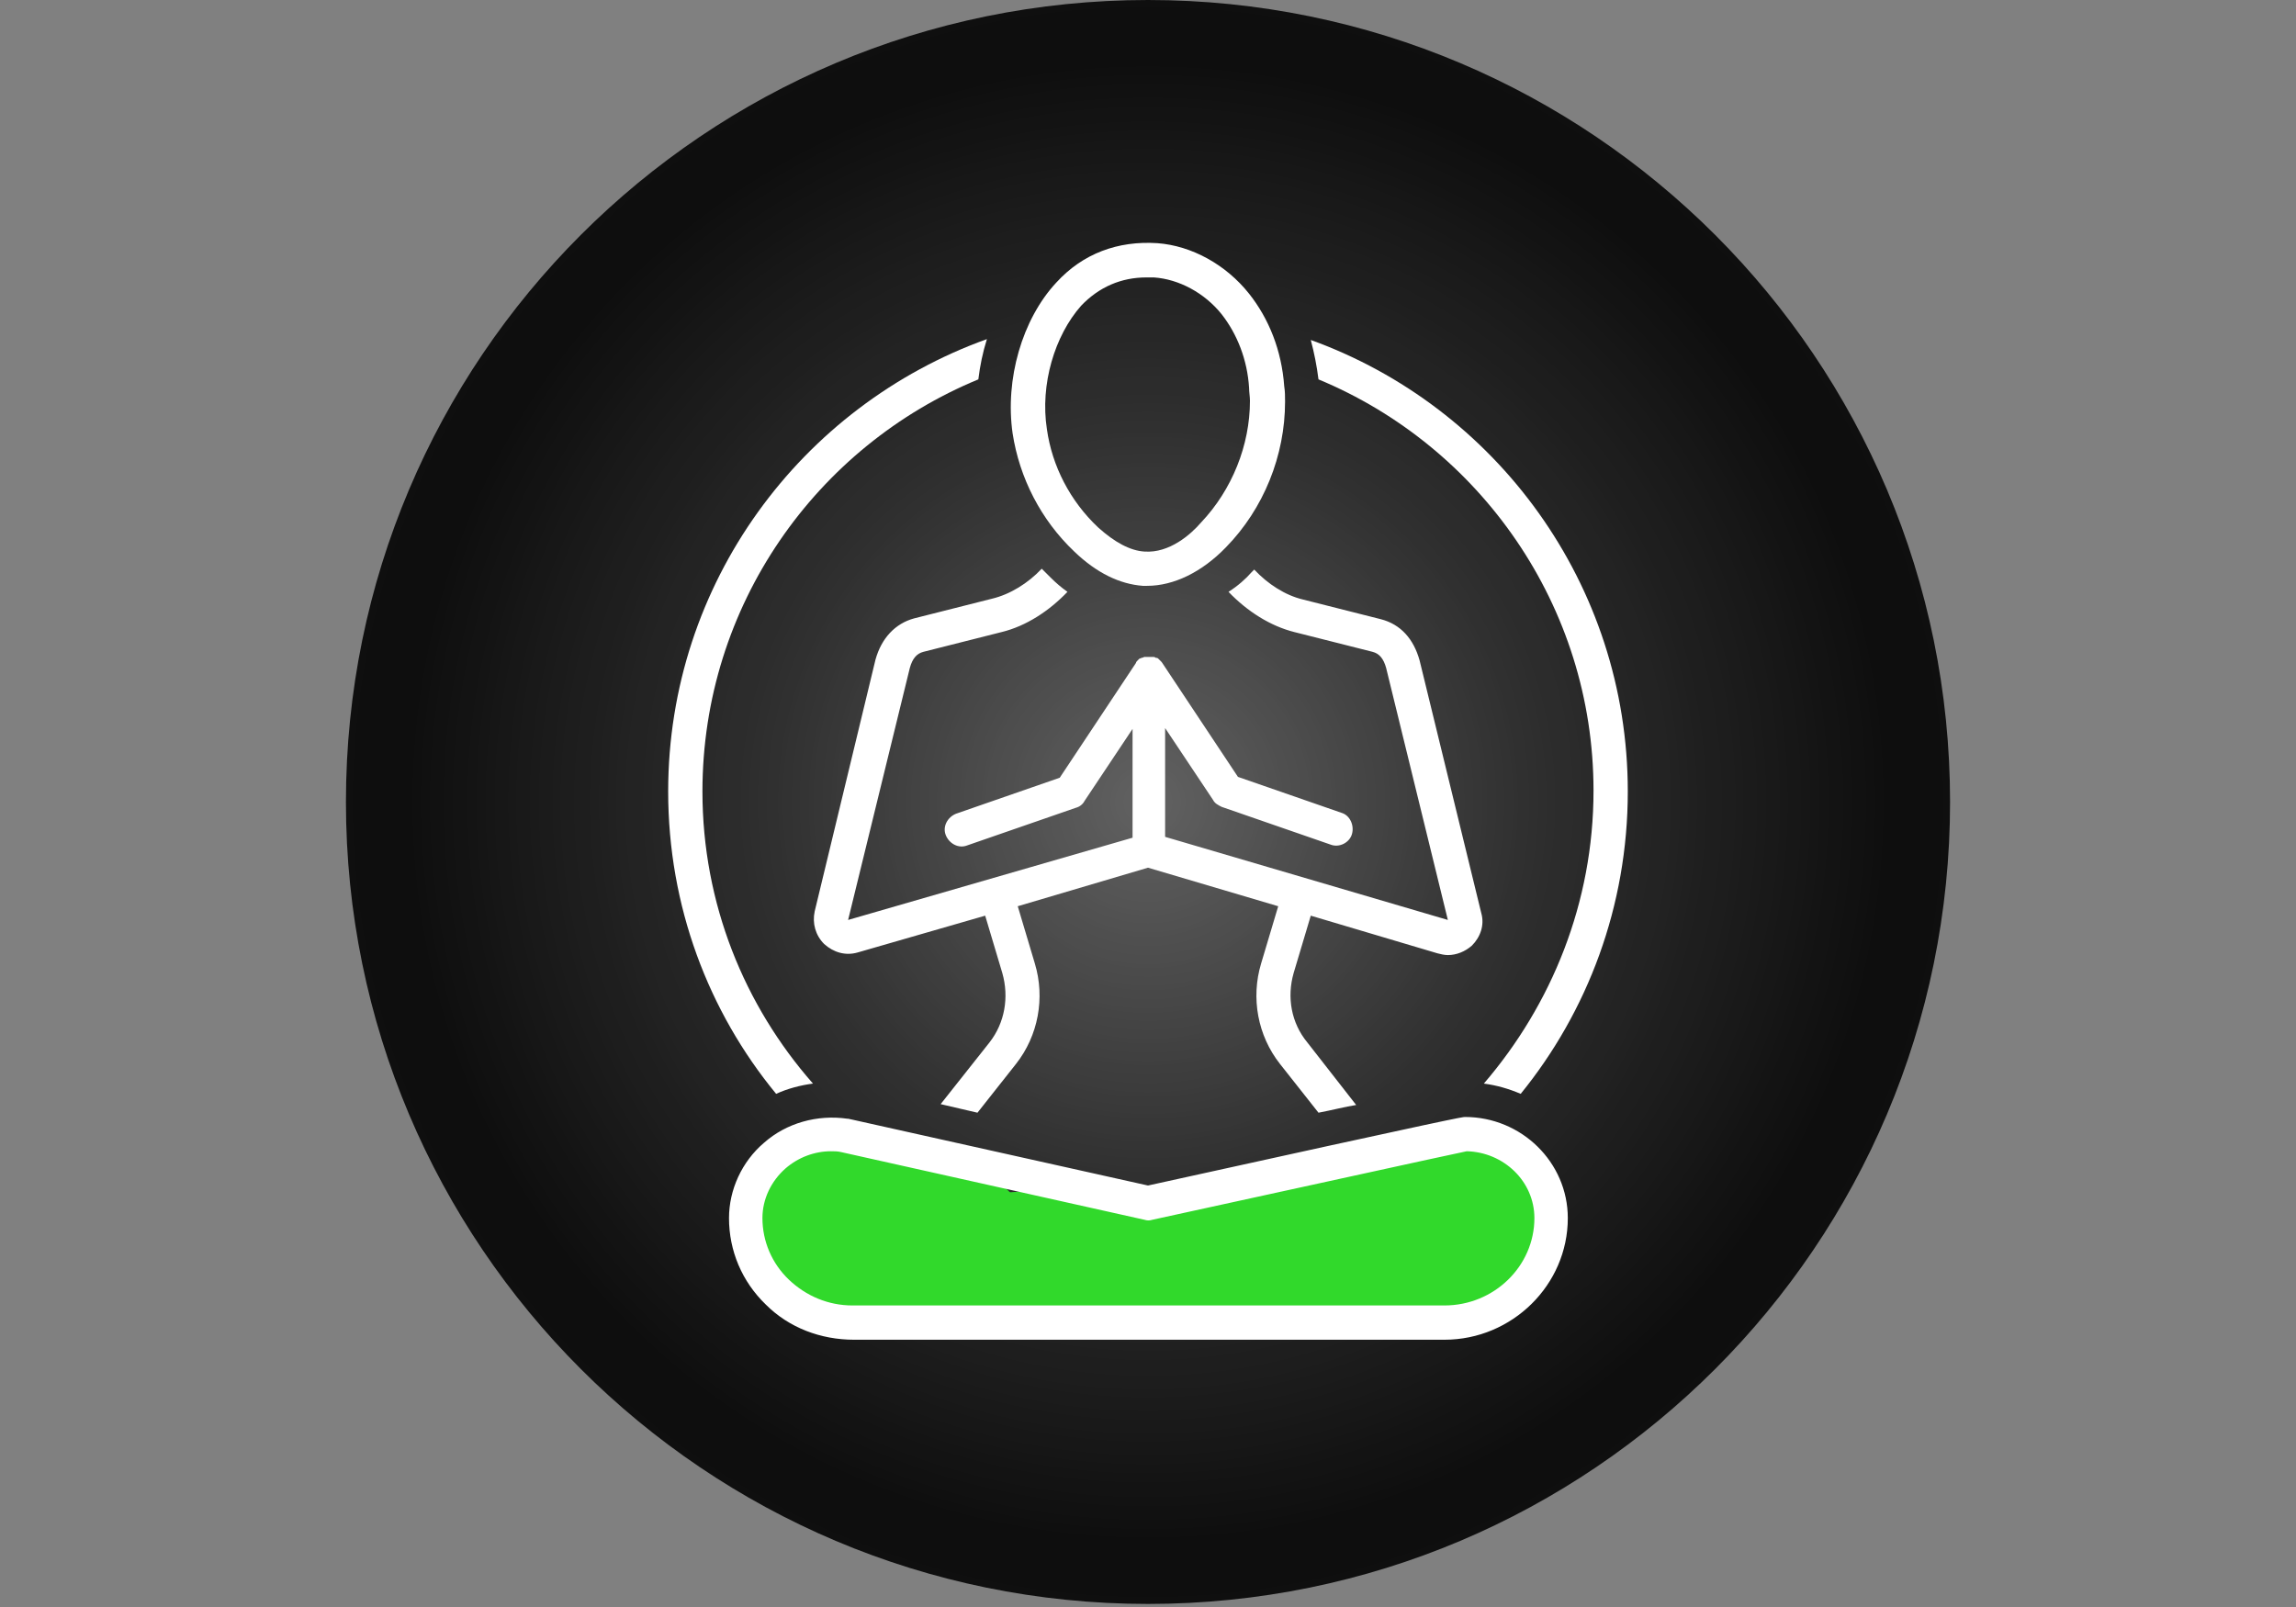 <svg xmlns="http://www.w3.org/2000/svg" xmlns:xlink="http://www.w3.org/1999/xlink" width="1000" zoomAndPan="magnify" viewBox="0 0 750 525" height="700" preserveAspectRatio="xMidYMid meet" version="1.2"><rect x="0" y="0" width="750" height="525" fill="#808080" stroke="none"/><defs><clipPath id="0337c0600d"><path d="M 113 0 L 637 0 L 637 524 L 113 524 Z M 113 0 "/></clipPath><clipPath id="4bcb15bf04"><path d="M 375 0 C 230.301 0 113 117.301 113 262 C 113 406.699 230.301 524 375 524 C 519.699 524 637 406.699 637 262 C 637 117.301 519.699 0 375 0 Z M 375 0 "/></clipPath><radialGradient gradientTransform="matrix(1,0,0,1,112.999,0)" id="e0a01316e0" gradientUnits="userSpaceOnUse" r="370.525" cx="262.001" fx="262.001" cy="262.001" fy="262.001"><stop style="stop-color:#626262;stop-opacity:1;" offset="0"/><stop style="stop-color:#616161;stop-opacity:1;" offset="0.004"/><stop style="stop-color:#606060;stop-opacity:1;" offset="0.008"/><stop style="stop-color:#606060;stop-opacity:1;" offset="0.012"/><stop style="stop-color:#5f5f5f;stop-opacity:1;" offset="0.016"/><stop style="stop-color:#5f5f5f;stop-opacity:1;" offset="0.02"/><stop style="stop-color:#5e5e5e;stop-opacity:1;" offset="0.023"/><stop style="stop-color:#5e5e5e;stop-opacity:1;" offset="0.027"/><stop style="stop-color:#5d5d5d;stop-opacity:1;" offset="0.031"/><stop style="stop-color:#5c5c5c;stop-opacity:1;" offset="0.035"/><stop style="stop-color:#5c5c5c;stop-opacity:1;" offset="0.039"/><stop style="stop-color:#5b5b5b;stop-opacity:1;" offset="0.043"/><stop style="stop-color:#5b5b5b;stop-opacity:1;" offset="0.047"/><stop style="stop-color:#5a5a5a;stop-opacity:1;" offset="0.051"/><stop style="stop-color:#595959;stop-opacity:1;" offset="0.055"/><stop style="stop-color:#595959;stop-opacity:1;" offset="0.059"/><stop style="stop-color:#585858;stop-opacity:1;" offset="0.062"/><stop style="stop-color:#585858;stop-opacity:1;" offset="0.066"/><stop style="stop-color:#575757;stop-opacity:1;" offset="0.07"/><stop style="stop-color:#565656;stop-opacity:1;" offset="0.074"/><stop style="stop-color:#565656;stop-opacity:1;" offset="0.078"/><stop style="stop-color:#555555;stop-opacity:1;" offset="0.082"/><stop style="stop-color:#555555;stop-opacity:1;" offset="0.086"/><stop style="stop-color:#545454;stop-opacity:1;" offset="0.09"/><stop style="stop-color:#545454;stop-opacity:1;" offset="0.094"/><stop style="stop-color:#535353;stop-opacity:1;" offset="0.098"/><stop style="stop-color:#525252;stop-opacity:1;" offset="0.102"/><stop style="stop-color:#525252;stop-opacity:1;" offset="0.105"/><stop style="stop-color:#515151;stop-opacity:1;" offset="0.109"/><stop style="stop-color:#515151;stop-opacity:1;" offset="0.113"/><stop style="stop-color:#505050;stop-opacity:1;" offset="0.117"/><stop style="stop-color:#4f4f4f;stop-opacity:1;" offset="0.121"/><stop style="stop-color:#4f4f4f;stop-opacity:1;" offset="0.125"/><stop style="stop-color:#4e4e4e;stop-opacity:1;" offset="0.129"/><stop style="stop-color:#4e4e4e;stop-opacity:1;" offset="0.133"/><stop style="stop-color:#4d4d4d;stop-opacity:1;" offset="0.137"/><stop style="stop-color:#4d4d4d;stop-opacity:1;" offset="0.141"/><stop style="stop-color:#4c4c4c;stop-opacity:1;" offset="0.145"/><stop style="stop-color:#4b4b4b;stop-opacity:1;" offset="0.148"/><stop style="stop-color:#4b4b4b;stop-opacity:1;" offset="0.152"/><stop style="stop-color:#4a4a4a;stop-opacity:1;" offset="0.156"/><stop style="stop-color:#4a4a4a;stop-opacity:1;" offset="0.16"/><stop style="stop-color:#494949;stop-opacity:1;" offset="0.164"/><stop style="stop-color:#484848;stop-opacity:1;" offset="0.168"/><stop style="stop-color:#484848;stop-opacity:1;" offset="0.172"/><stop style="stop-color:#474747;stop-opacity:1;" offset="0.176"/><stop style="stop-color:#474747;stop-opacity:1;" offset="0.18"/><stop style="stop-color:#464646;stop-opacity:1;" offset="0.184"/><stop style="stop-color:#454545;stop-opacity:1;" offset="0.188"/><stop style="stop-color:#454545;stop-opacity:1;" offset="0.191"/><stop style="stop-color:#444444;stop-opacity:1;" offset="0.195"/><stop style="stop-color:#444444;stop-opacity:1;" offset="0.199"/><stop style="stop-color:#434343;stop-opacity:1;" offset="0.203"/><stop style="stop-color:#434343;stop-opacity:1;" offset="0.207"/><stop style="stop-color:#424242;stop-opacity:1;" offset="0.211"/><stop style="stop-color:#414141;stop-opacity:1;" offset="0.215"/><stop style="stop-color:#414141;stop-opacity:1;" offset="0.219"/><stop style="stop-color:#404040;stop-opacity:1;" offset="0.223"/><stop style="stop-color:#404040;stop-opacity:1;" offset="0.227"/><stop style="stop-color:#3f3f3f;stop-opacity:1;" offset="0.23"/><stop style="stop-color:#3e3e3e;stop-opacity:1;" offset="0.234"/><stop style="stop-color:#3e3e3e;stop-opacity:1;" offset="0.238"/><stop style="stop-color:#3d3d3d;stop-opacity:1;" offset="0.242"/><stop style="stop-color:#3d3d3d;stop-opacity:1;" offset="0.246"/><stop style="stop-color:#3c3c3c;stop-opacity:1;" offset="0.25"/><stop style="stop-color:#3c3c3c;stop-opacity:1;" offset="0.254"/><stop style="stop-color:#3b3b3b;stop-opacity:1;" offset="0.258"/><stop style="stop-color:#3a3a3a;stop-opacity:1;" offset="0.262"/><stop style="stop-color:#3a3a3a;stop-opacity:1;" offset="0.266"/><stop style="stop-color:#393939;stop-opacity:1;" offset="0.27"/><stop style="stop-color:#393939;stop-opacity:1;" offset="0.273"/><stop style="stop-color:#383838;stop-opacity:1;" offset="0.277"/><stop style="stop-color:#373737;stop-opacity:1;" offset="0.281"/><stop style="stop-color:#373737;stop-opacity:1;" offset="0.285"/><stop style="stop-color:#363636;stop-opacity:1;" offset="0.289"/><stop style="stop-color:#363636;stop-opacity:1;" offset="0.293"/><stop style="stop-color:#353535;stop-opacity:1;" offset="0.297"/><stop style="stop-color:#343434;stop-opacity:1;" offset="0.301"/><stop style="stop-color:#343434;stop-opacity:1;" offset="0.305"/><stop style="stop-color:#333333;stop-opacity:1;" offset="0.309"/><stop style="stop-color:#333333;stop-opacity:1;" offset="0.312"/><stop style="stop-color:#323232;stop-opacity:1;" offset="0.316"/><stop style="stop-color:#323232;stop-opacity:1;" offset="0.32"/><stop style="stop-color:#313131;stop-opacity:1;" offset="0.324"/><stop style="stop-color:#303030;stop-opacity:1;" offset="0.328"/><stop style="stop-color:#303030;stop-opacity:1;" offset="0.332"/><stop style="stop-color:#2f2f2f;stop-opacity:1;" offset="0.34"/><stop style="stop-color:#2e2e2e;stop-opacity:1;" offset="0.348"/><stop style="stop-color:#2d2d2d;stop-opacity:1;" offset="0.355"/><stop style="stop-color:#2c2c2c;stop-opacity:1;" offset="0.363"/><stop style="stop-color:#2c2c2c;stop-opacity:1;" offset="0.371"/><stop style="stop-color:#2b2b2b;stop-opacity:1;" offset="0.379"/><stop style="stop-color:#2a2a2a;stop-opacity:1;" offset="0.387"/><stop style="stop-color:#292929;stop-opacity:1;" offset="0.395"/><stop style="stop-color:#282828;stop-opacity:1;" offset="0.402"/><stop style="stop-color:#272727;stop-opacity:1;" offset="0.41"/><stop style="stop-color:#272727;stop-opacity:1;" offset="0.418"/><stop style="stop-color:#262626;stop-opacity:1;" offset="0.426"/><stop style="stop-color:#252525;stop-opacity:1;" offset="0.434"/><stop style="stop-color:#242424;stop-opacity:1;" offset="0.441"/><stop style="stop-color:#232323;stop-opacity:1;" offset="0.449"/><stop style="stop-color:#232323;stop-opacity:1;" offset="0.457"/><stop style="stop-color:#222222;stop-opacity:1;" offset="0.465"/><stop style="stop-color:#212121;stop-opacity:1;" offset="0.473"/><stop style="stop-color:#202020;stop-opacity:1;" offset="0.48"/><stop style="stop-color:#1f1f1f;stop-opacity:1;" offset="0.488"/><stop style="stop-color:#1e1e1e;stop-opacity:1;" offset="0.496"/><stop style="stop-color:#1e1e1e;stop-opacity:1;" offset="0.504"/><stop style="stop-color:#1d1d1d;stop-opacity:1;" offset="0.508"/><stop style="stop-color:#1d1d1d;stop-opacity:1;" offset="0.512"/><stop style="stop-color:#1d1d1d;stop-opacity:1;" offset="0.516"/><stop style="stop-color:#1c1c1c;stop-opacity:1;" offset="0.52"/><stop style="stop-color:#1c1c1c;stop-opacity:1;" offset="0.523"/><stop style="stop-color:#1b1b1b;stop-opacity:1;" offset="0.527"/><stop style="stop-color:#1b1b1b;stop-opacity:1;" offset="0.531"/><stop style="stop-color:#1b1b1b;stop-opacity:1;" offset="0.535"/><stop style="stop-color:#1a1a1a;stop-opacity:1;" offset="0.539"/><stop style="stop-color:#1a1a1a;stop-opacity:1;" offset="0.543"/><stop style="stop-color:#191919;stop-opacity:1;" offset="0.547"/><stop style="stop-color:#191919;stop-opacity:1;" offset="0.551"/><stop style="stop-color:#191919;stop-opacity:1;" offset="0.555"/><stop style="stop-color:#181818;stop-opacity:1;" offset="0.559"/><stop style="stop-color:#181818;stop-opacity:1;" offset="0.562"/><stop style="stop-color:#171717;stop-opacity:1;" offset="0.566"/><stop style="stop-color:#171717;stop-opacity:1;" offset="0.57"/><stop style="stop-color:#171717;stop-opacity:1;" offset="0.574"/><stop style="stop-color:#161616;stop-opacity:1;" offset="0.578"/><stop style="stop-color:#161616;stop-opacity:1;" offset="0.582"/><stop style="stop-color:#151515;stop-opacity:1;" offset="0.586"/><stop style="stop-color:#151515;stop-opacity:1;" offset="0.59"/><stop style="stop-color:#141414;stop-opacity:1;" offset="0.594"/><stop style="stop-color:#141414;stop-opacity:1;" offset="0.598"/><stop style="stop-color:#131313;stop-opacity:1;" offset="0.602"/><stop style="stop-color:#131313;stop-opacity:1;" offset="0.609"/><stop style="stop-color:#121212;stop-opacity:1;" offset="0.617"/><stop style="stop-color:#111111;stop-opacity:1;" offset="0.625"/><stop style="stop-color:#111111;stop-opacity:1;" offset="0.629"/><stop style="stop-color:#101010;stop-opacity:1;" offset="0.637"/><stop style="stop-color:#0f0f0f;stop-opacity:1;" offset="0.645"/><stop style="stop-color:#0e0e0e;stop-opacity:1;" offset="0.652"/><stop style="stop-color:#0e0e0e;stop-opacity:1;" offset="0.66"/><stop style="stop-color:#0f0f0f;stop-opacity:1;" offset="0.742"/><stop style="stop-color:#0f0f0f;stop-opacity:1;" offset="0.773"/><stop style="stop-color:#101010;stop-opacity:1;" offset="0.801"/><stop style="stop-color:#111111;stop-opacity:1;" offset="0.848"/><stop style="stop-color:#111111;stop-opacity:1;" offset="0.883"/><stop style="stop-color:#121212;stop-opacity:1;" offset="0.91"/><stop style="stop-color:#131313;stop-opacity:1;" offset="0.953"/><stop style="stop-color:#131313;stop-opacity:1;" offset="1"/></radialGradient><clipPath id="8f781c84e9"><path d="M 407 371 L 508 371 L 508 437 L 407 437 Z M 407 371 "/></clipPath><clipPath id="130ee53976"><path d="M 501.047 362.945 L 513.77 425.023 L 414.105 445.453 L 401.379 383.375 Z M 501.047 362.945 "/></clipPath><clipPath id="3309bdb3d5"><path d="M 507.406 393.984 C 503.895 376.844 478.789 367.508 451.332 373.137 C 423.875 378.766 404.469 397.223 407.98 414.367 C 411.496 431.508 436.602 440.844 464.059 435.215 C 491.512 429.586 510.922 411.129 507.406 393.984 Z M 507.406 393.984 "/></clipPath><clipPath id="4a7ed97762"><path d="M 239 369 L 340 369 L 340 436 L 239 436 Z M 239 369 "/></clipPath><clipPath id="a9e5f56401"><path d="M 346.375 383.926 L 331.008 445.402 L 232.309 420.73 L 247.68 359.254 Z M 346.375 383.926 "/></clipPath><clipPath id="a15955fd53"><path d="M 338.691 414.664 C 342.938 397.691 324.336 378.418 297.145 371.621 C 269.957 364.82 244.473 373.074 240.23 390.051 C 235.984 407.027 254.586 426.297 281.777 433.098 C 308.965 439.895 334.449 431.641 338.691 414.664 Z M 338.691 414.664 "/></clipPath><clipPath id="e07fc6a4f6"><path d="M 257.598 387.812 L 491.758 387.812 L 491.758 432.613 L 257.598 432.613 Z M 257.598 387.812 "/></clipPath><clipPath id="f41187c62c"><path d="M 491.758 410.211 C 491.758 397.84 439.363 387.812 374.727 387.812 C 310.094 387.812 257.695 397.84 257.695 410.211 C 257.695 422.582 310.094 432.613 374.727 432.613 C 439.363 432.613 491.758 422.582 491.758 410.211 Z M 491.758 410.211 "/></clipPath><clipPath id="a5b8d3938e"><path d="M 238 364 L 513 364 L 513 437.914 L 238 437.914 Z M 238 364 "/></clipPath></defs><g id="75108dc057"><g clip-rule="nonzero" clip-path="url(#0337c0600d)"><g clip-rule="nonzero" clip-path="url(#4bcb15bf04)"><path style=" stroke:none;fill-rule:nonzero;fill:url(#e0a01316e0);" d="M 113 0 L 113 524 L 637 524 L 637 0 Z M 113 0 "/></g></g><g clip-rule="nonzero" clip-path="url(#8f781c84e9)"><g clip-rule="nonzero" clip-path="url(#130ee53976)"><g clip-rule="nonzero" clip-path="url(#3309bdb3d5)"><path style=" stroke:none;fill-rule:nonzero;fill:#31d92b;fill-opacity:1;" d="M 501.047 362.945 L 513.77 425.023 L 414.348 445.402 L 401.625 383.324 Z M 501.047 362.945 "/></g></g></g><g clip-rule="nonzero" clip-path="url(#4a7ed97762)"><g clip-rule="nonzero" clip-path="url(#a9e5f56401)"><g clip-rule="nonzero" clip-path="url(#a15955fd53)"><path style=" stroke:none;fill-rule:nonzero;fill:#31d92b;fill-opacity:1;" d="M 346.375 383.926 L 331.008 445.402 L 232.547 420.789 L 247.918 359.312 Z M 346.375 383.926 "/></g></g></g><g clip-rule="nonzero" clip-path="url(#e07fc6a4f6)"><g clip-rule="nonzero" clip-path="url(#f41187c62c)"><path style=" stroke:none;fill-rule:nonzero;fill:#31d92b;fill-opacity:1;" d="M 491.758 387.812 L 491.758 432.613 L 257.773 432.613 L 257.773 387.812 Z M 491.758 387.812 "/></g></g><g clip-rule="nonzero" clip-path="url(#a5b8d3938e)"><path style=" stroke:none;fill-rule:nonzero;fill:#ffffff;fill-opacity:1;" d="M 512.133 397.941 C 512.133 379.746 497.02 364.914 478.547 364.914 C 477.707 364.914 476.59 364.914 374.996 387.305 L 277.039 365.473 C 277.039 365.473 276.758 365.473 276.758 365.473 C 266.961 364.074 256.887 366.875 249.609 373.309 C 242.332 379.469 238.133 388.703 238.133 397.941 C 238.133 408.574 242.332 418.648 250.168 426.207 C 257.727 433.766 268.082 437.684 278.996 437.684 L 471.832 437.684 C 493.941 437.684 512.133 419.77 512.133 397.941 Z M 257.727 418.09 C 252.129 412.773 249.051 405.496 249.051 397.941 C 249.051 391.781 251.848 385.906 256.605 381.707 C 260.805 378.066 266.121 376.109 271.441 376.109 C 272.559 376.109 273.68 376.109 274.797 376.391 L 373.875 398.5 C 374.715 398.777 375.555 398.777 376.395 398.5 C 415.016 390.102 473.512 377.23 479.109 376.109 C 491.145 376.391 501.219 385.906 501.219 397.941 C 501.219 413.613 488.062 426.488 471.832 426.488 L 278.438 426.488 C 270.602 426.488 263.324 423.41 257.727 418.09 Z M 257.727 418.09 "/></g><path style=" stroke:none;fill-rule:nonzero;fill:#ffffff;fill-opacity:1;" d="M 428.172 299.145 L 469.594 311.457 C 470.711 311.738 471.832 312.016 472.949 312.016 C 475.75 312.016 478.547 310.898 480.789 308.938 C 483.586 306.141 484.984 302.223 483.867 298.305 L 463.715 215.738 C 461.758 208.742 457.559 203.984 451.121 202.305 L 425.652 195.867 C 419.773 194.469 414.176 190.832 409.699 186.074 C 409.418 186.352 409.141 186.633 408.859 186.914 C 406.898 189.152 404.383 191.391 401.301 193.352 C 407.461 199.785 415.016 204.543 422.852 206.504 L 448.32 212.941 C 450.562 213.5 451.961 215.18 452.801 218.258 L 472.949 300.543 L 380.59 273.395 L 380.59 237.852 L 396.266 261.359 C 396.824 262.48 397.945 263.039 399.062 263.598 L 434.609 275.914 C 437.406 277.031 440.766 275.355 441.605 272.555 C 442.445 269.758 441.047 266.398 438.246 265.559 L 404.383 253.805 L 379.473 216.301 C 379.191 216.02 378.914 215.738 378.914 215.738 C 378.633 215.461 378.633 215.461 378.352 215.18 C 378.074 214.898 377.793 214.898 377.512 214.898 C 377.234 214.621 376.953 214.621 376.672 214.621 C 376.395 214.621 376.113 214.621 376.113 214.621 C 375.832 214.621 375.555 214.621 375.273 214.621 C 374.996 214.621 374.715 214.621 374.434 214.621 C 374.156 214.621 373.875 214.621 373.875 214.621 C 373.594 214.621 373.316 214.898 373.035 214.898 C 372.754 214.898 372.477 215.18 372.195 215.18 C 371.914 215.461 371.914 215.461 371.637 215.738 C 371.355 216.02 371.074 216.301 371.074 216.578 L 346.168 254.082 L 312.301 265.836 C 309.504 266.957 307.824 270.035 308.941 272.836 C 310.062 275.633 313.141 277.312 315.941 276.191 L 351.484 263.879 C 352.605 263.598 353.723 262.758 354.285 261.641 L 369.957 238.129 L 369.957 273.676 L 277.039 300.543 L 297.188 218.258 C 298.027 215.18 299.426 213.5 301.668 212.941 L 327.137 206.504 C 335.25 204.543 342.809 199.508 348.688 193.352 C 346.727 191.949 345.047 190.551 343.09 188.59 C 342.25 187.754 341.129 186.633 340.289 185.793 C 335.812 190.551 329.934 194.188 324.059 195.59 L 298.59 202.027 C 292.43 203.707 287.953 208.465 285.992 215.461 L 266.121 297.742 C 265.281 301.66 266.402 305.582 269.199 308.379 C 272.281 311.18 276.199 312.297 280.117 311.18 L 321.816 299.145 L 327.414 317.895 C 329.652 325.73 328.254 334.129 323.219 340.566 L 307.266 360.715 L 319.297 363.516 L 331.895 347.562 C 339.172 338.324 341.41 326.012 338.051 314.816 L 332.453 296.062 L 374.996 283.469 L 417.535 296.062 L 411.938 314.816 C 408.578 326.012 410.82 338.324 418.094 347.562 L 430.691 363.516 C 435.168 362.676 439.367 361.555 443.004 360.996 L 427.051 340.566 C 421.734 334.129 420.336 325.73 422.574 317.895 Z M 428.172 299.145 "/><path style=" stroke:none;fill-rule:nonzero;fill:#ffffff;fill-opacity:1;" d="M 373.316 191.391 C 373.875 191.391 374.434 191.391 374.715 191.391 C 383.391 191.391 392.625 186.914 400.465 178.797 C 412.777 166.203 419.773 148.848 419.773 131.219 C 419.773 129.539 419.773 127.859 419.496 126.18 C 418.656 114.426 414.457 104.07 408.02 95.953 C 400.465 86.438 389.27 80.281 378.074 79.441 C 365.199 78.602 353.723 82.797 345.047 92.312 C 333.852 104.348 328.254 123.941 330.773 141.574 C 333.012 156.125 340.008 169.84 350.926 180.195 C 358.203 187.191 365.758 190.832 373.316 191.391 Z M 353.164 99.871 C 359.043 93.715 366.316 90.637 374.434 90.637 C 375.273 90.637 376.113 90.637 376.953 90.637 C 385.07 91.195 393.465 95.672 399.062 102.668 C 404.102 109.105 407.461 117.504 408.02 126.738 C 408.02 128.137 408.301 129.539 408.301 130.938 C 408.301 145.492 402.422 160.043 392.348 170.68 C 388.988 174.598 381.992 180.754 373.875 180.195 C 369.117 179.914 364.078 177.117 358.762 172.359 C 349.527 163.684 343.648 152.207 341.969 140.172 C 339.73 125.621 344.488 109.668 353.164 99.871 Z M 353.164 99.871 "/><path style=" stroke:none;fill-rule:nonzero;fill:#ffffff;fill-opacity:1;" d="M 428.172 111.066 C 429.289 115.266 430.129 119.461 430.691 123.941 C 483.305 145.77 520.531 197.828 520.531 258.281 C 520.531 294.945 506.816 328.25 484.707 354 C 488.902 354.559 492.82 355.68 496.742 357.355 C 518.57 330.488 531.727 296.062 531.727 258.562 C 531.727 190.832 488.625 132.895 428.172 111.066 Z M 428.172 111.066 "/><path style=" stroke:none;fill-rule:nonzero;fill:#ffffff;fill-opacity:1;" d="M 218.262 258.562 C 218.262 296.062 231.418 330.488 253.527 357.355 C 257.168 355.68 261.363 354.559 265.562 354 C 243.172 328.531 229.457 295.227 229.457 258.562 C 229.457 197.828 266.684 145.77 319.578 123.941 C 320.137 119.461 320.977 115.266 322.379 110.785 C 261.645 132.617 218.262 190.551 218.262 258.562 Z M 218.262 258.562 "/></g></svg>